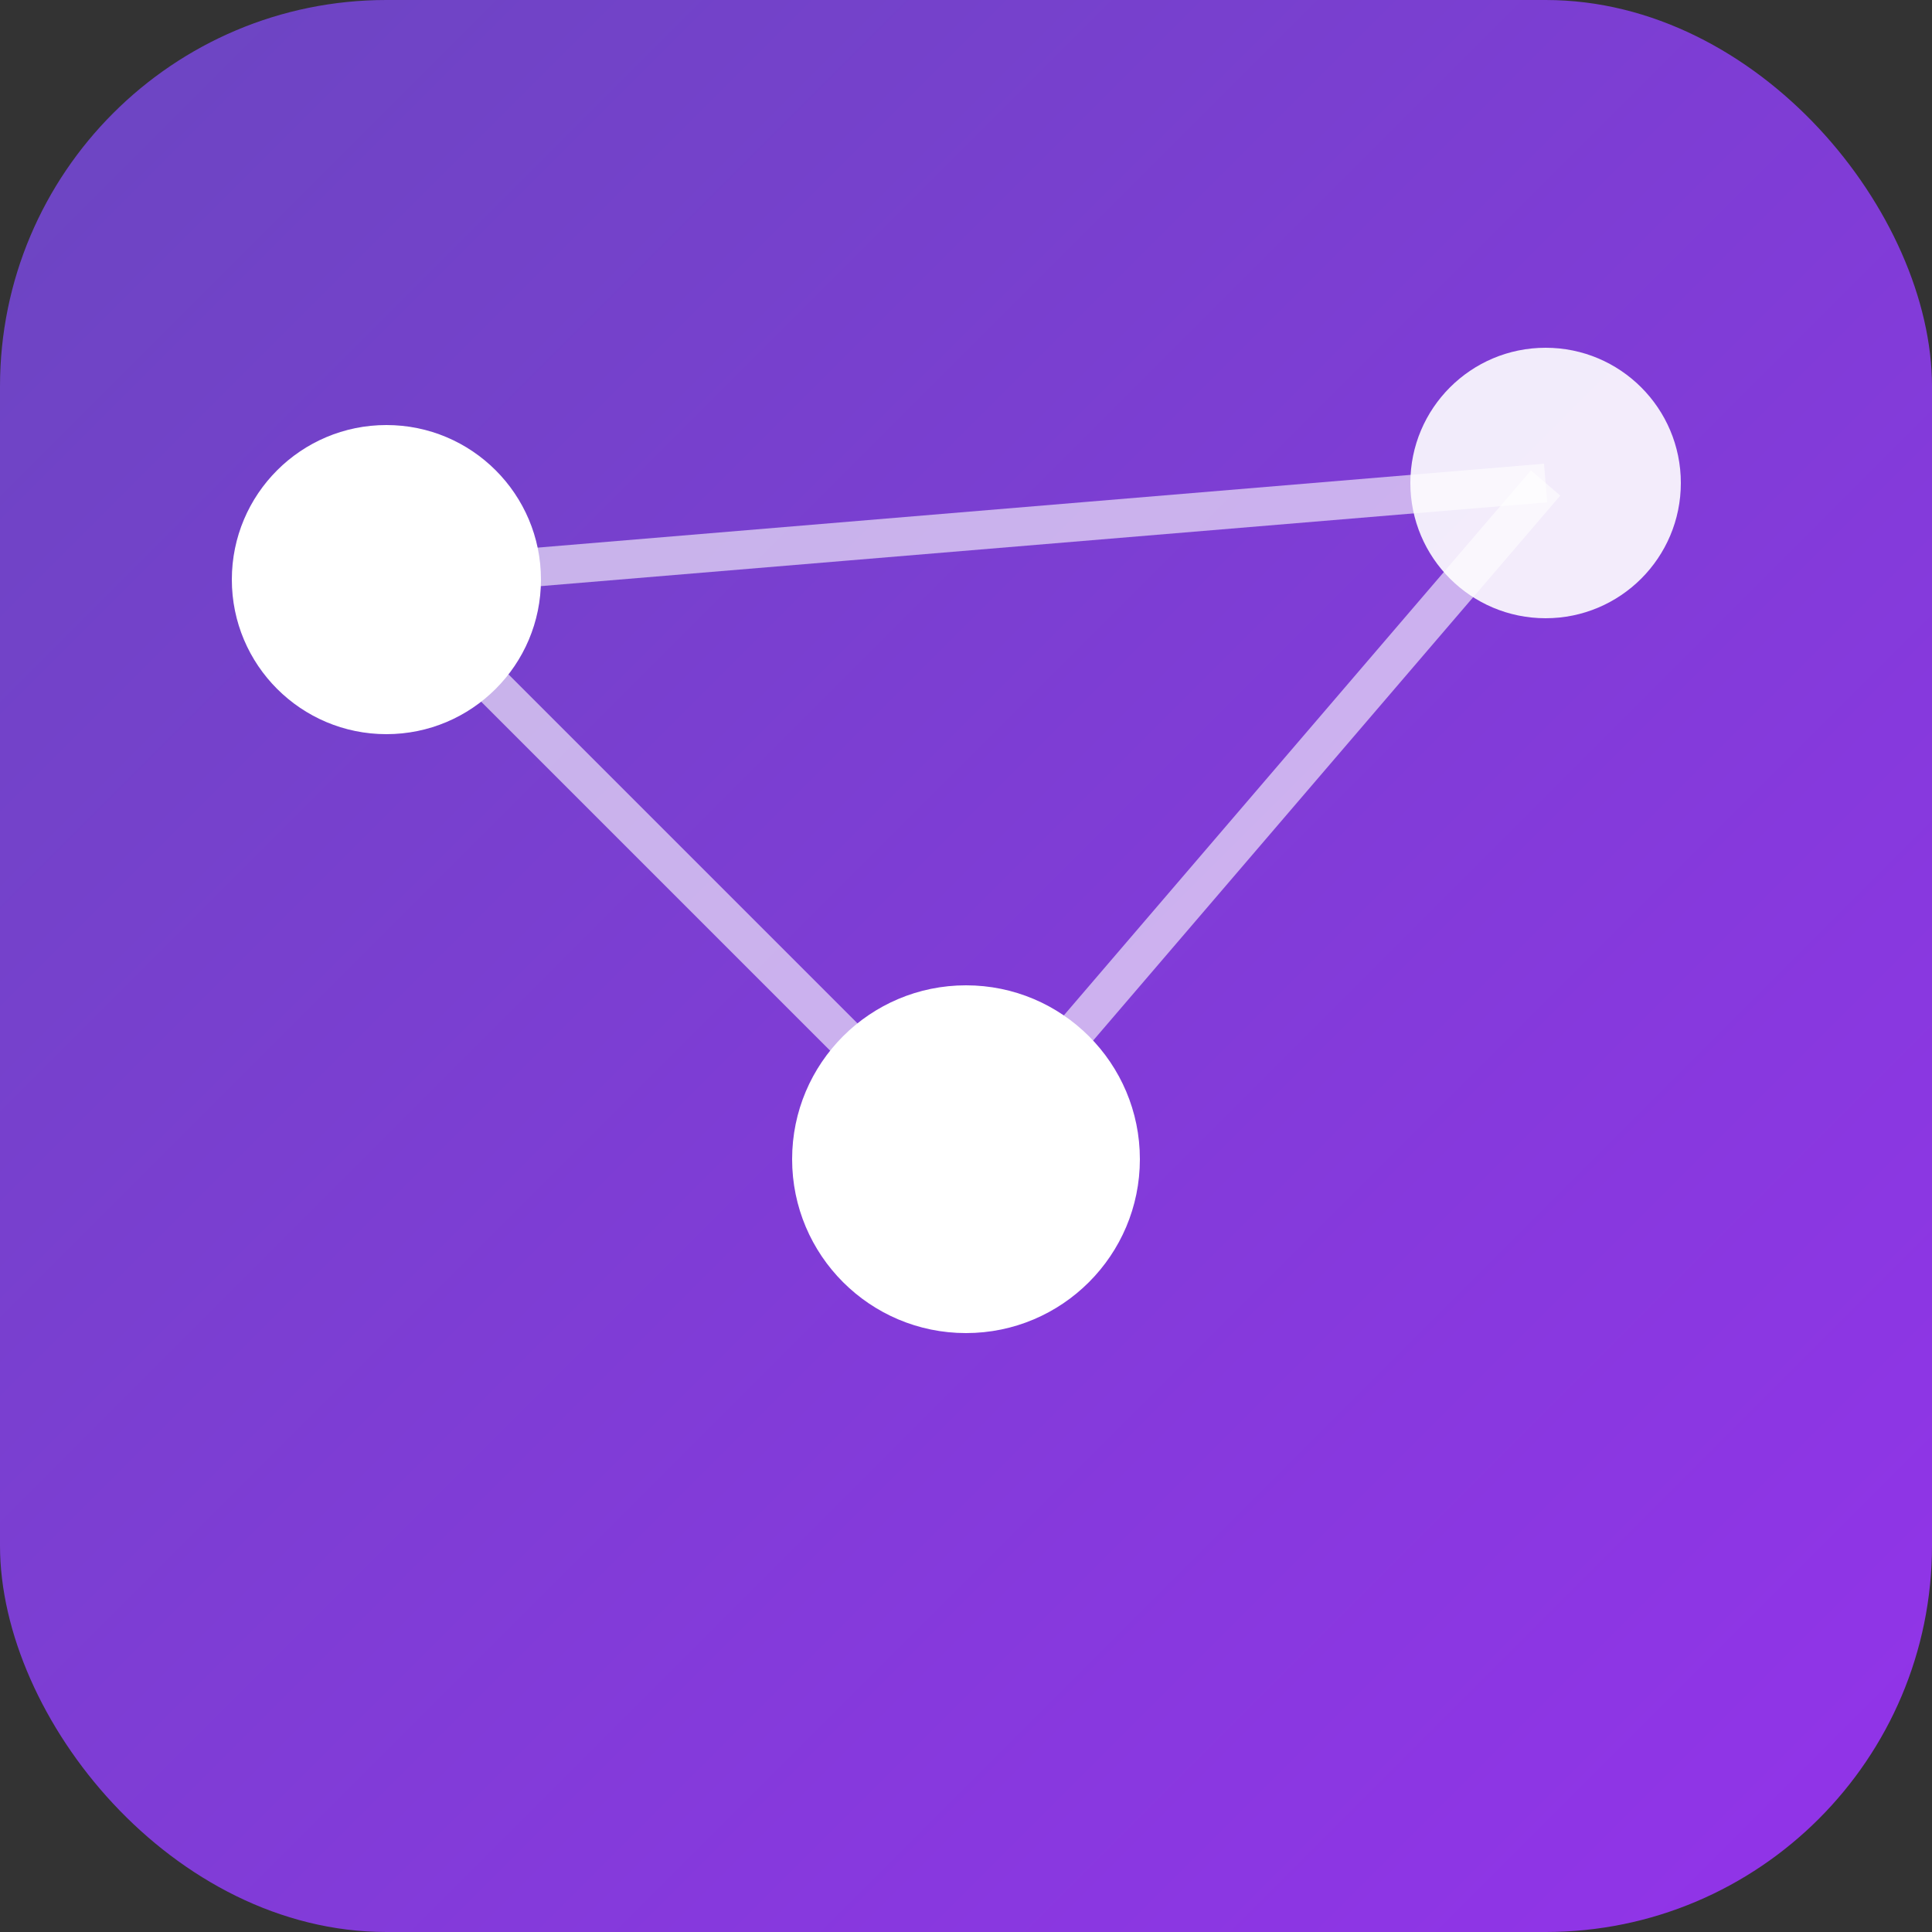 <svg viewBox="0 0 100 100" xmlns="http://www.w3.org/2000/svg">
                        <rect x="0" y="0" width="100" height="100" fill="#333333" stroke="none"/>
                        <defs>
                            <linearGradient id="fav-grad1" x1="0%" y1="0%" x2="100%" y2="100%">
                                <stop offset="0%" style="stop-color:#6B46C1;stop-opacity:1"/>
                                <stop offset="100%" style="stop-color:#9333EA;stop-opacity:1"/>
                            </linearGradient>
                            <linearGradient id="fav-grad2" x1="0%" y1="0%" x2="100%" y2="100%">
                                <stop offset="0%" style="stop-color:#7C3AED;stop-opacity:1"/>
                                <stop offset="100%" style="stop-color:#A855F7;stop-opacity:1"/>
                            </linearGradient>
                        </defs>
                        <rect width="100" height="100" fill="url(#fav-grad1)" rx="20"/>
                        <g transform="translate(20, 30)">
                            <circle cx="0" cy="0" r="8" fill="white"/>
                            <circle cx="60" cy="-5" r="7" fill="white" opacity="0.9"/>
                            <circle cx="30" cy="30" r="9" fill="white"/>
                            <line x1="0" y1="0" x2="60" y2="-5" stroke="white" stroke-width="2" opacity="0.6"/>
                            <line x1="0" y1="0" x2="30" y2="30" stroke="white" stroke-width="2" opacity="0.6"/>
                            <line x1="60" y1="-5" x2="30" y2="30" stroke="white" stroke-width="2" opacity="0.6"/>
                        </g>
                    </svg>